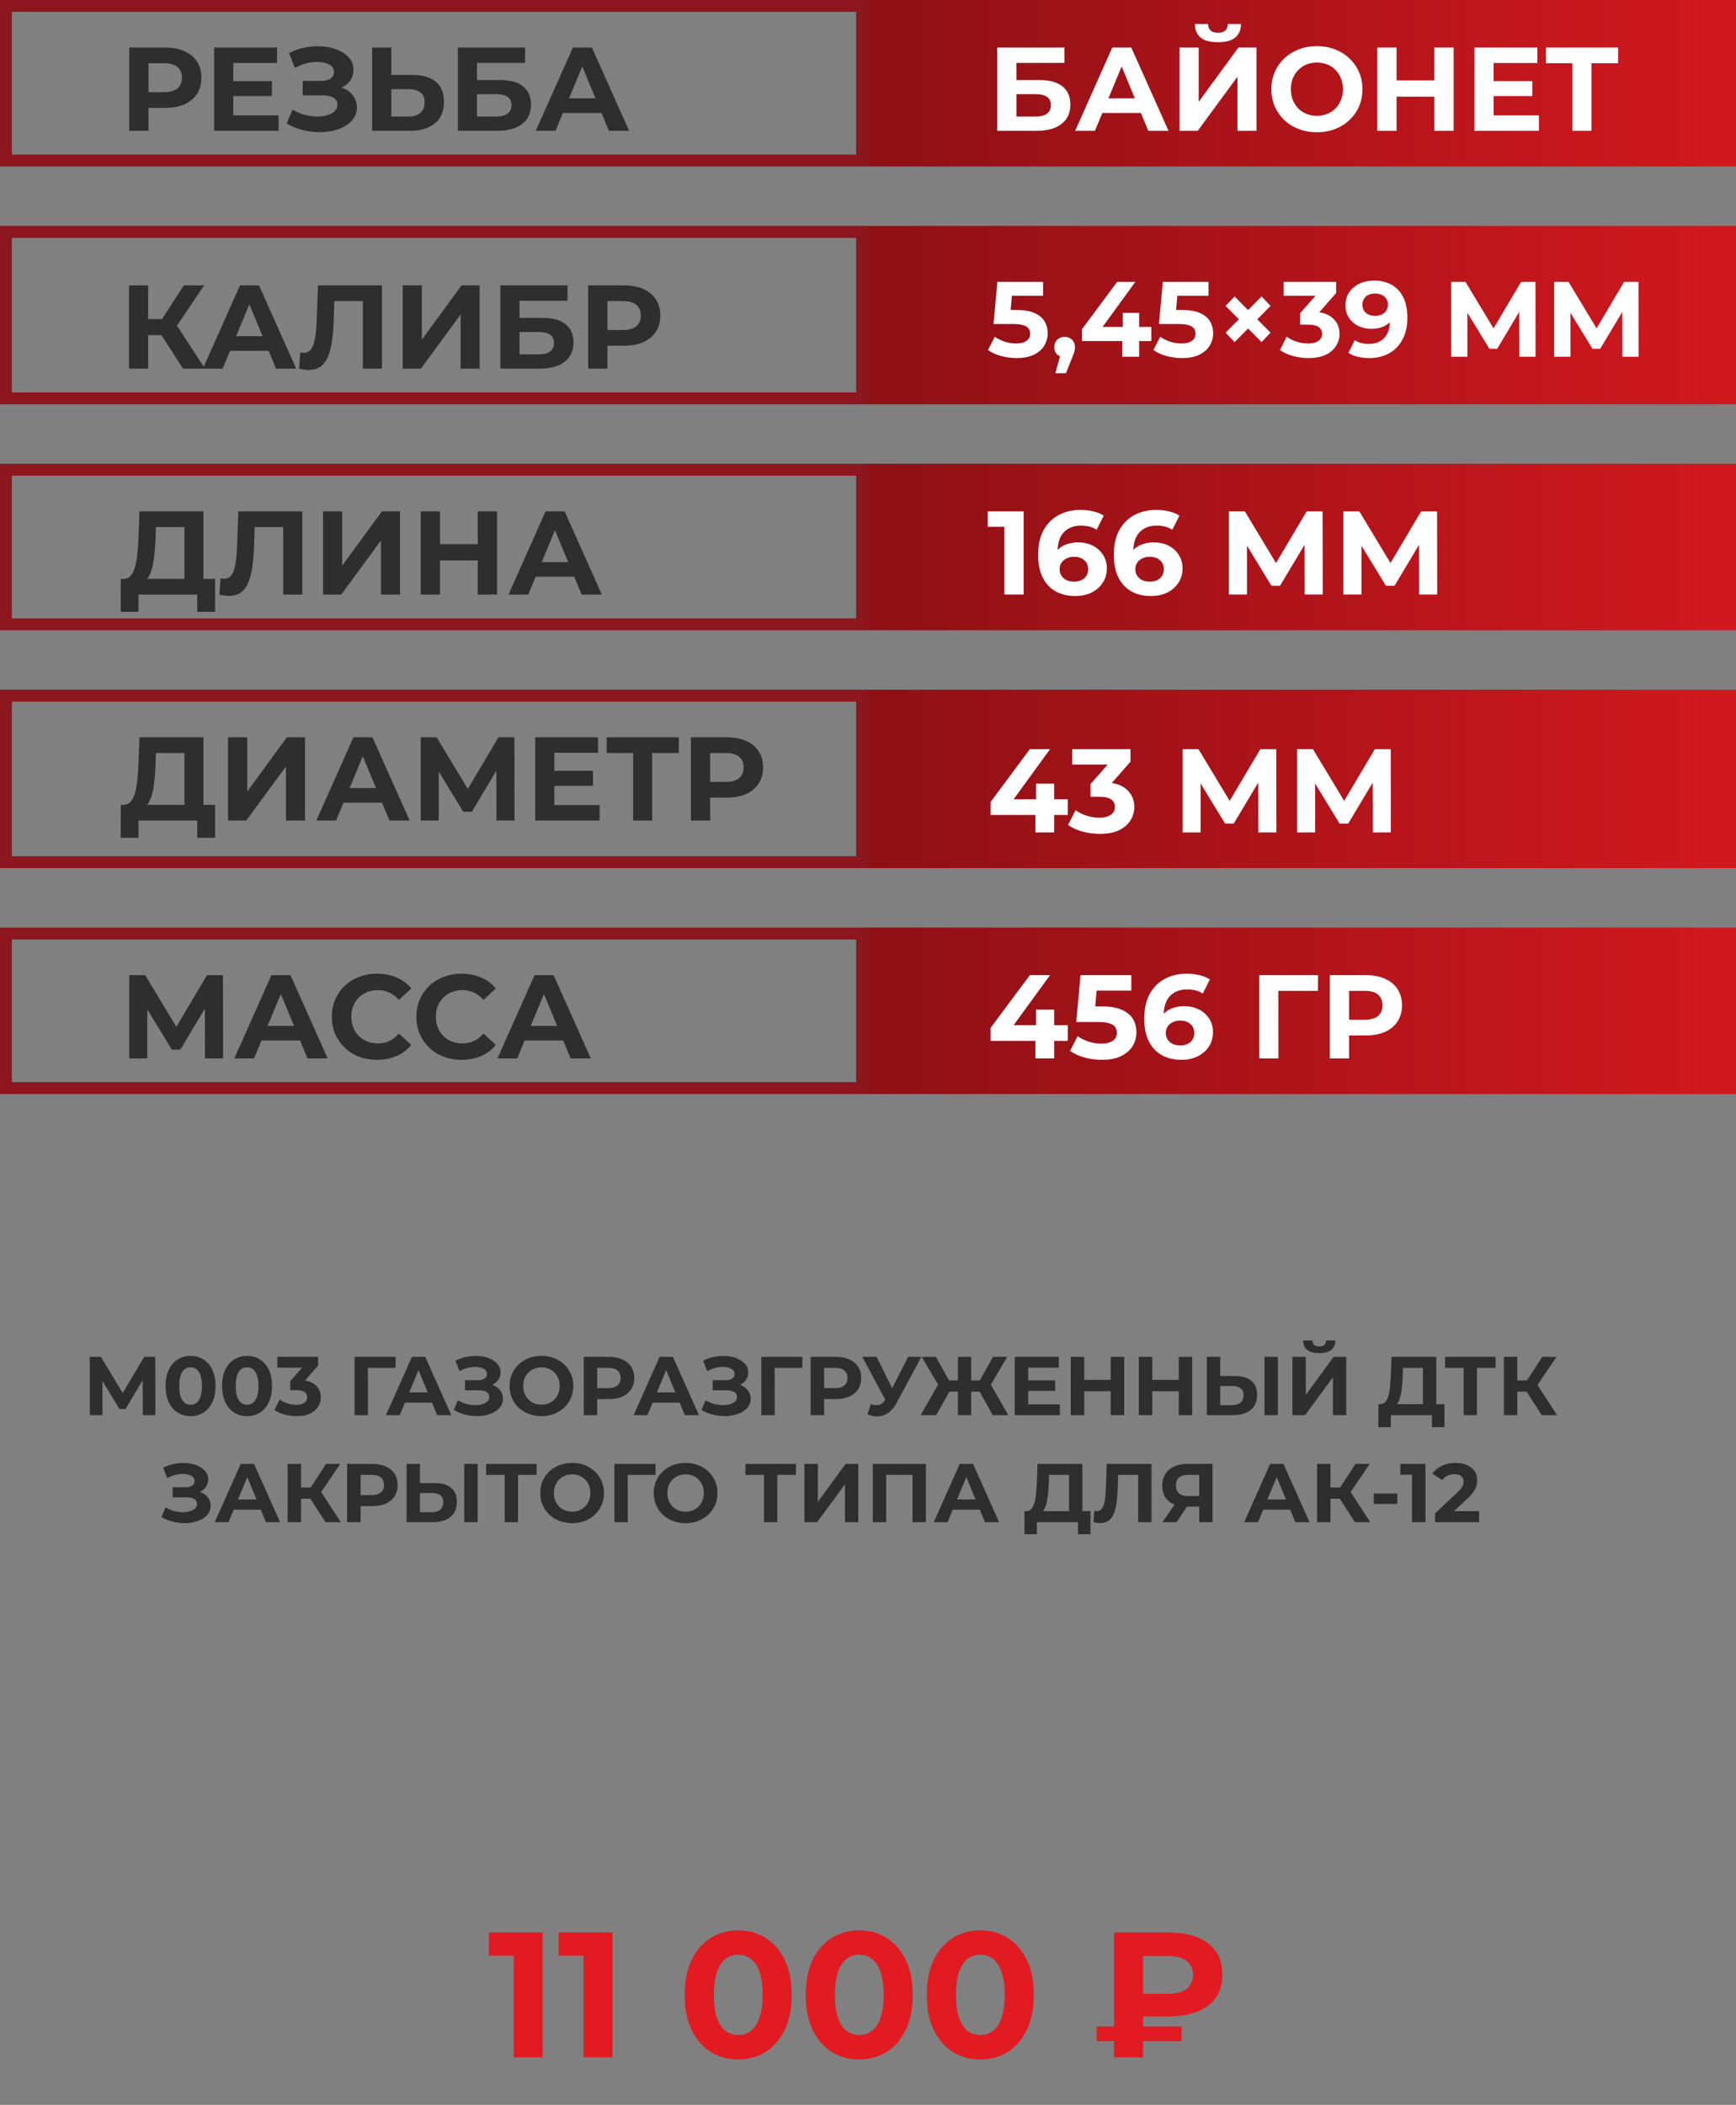 <?xml version="1.0" encoding="UTF-8"?> <svg xmlns="http://www.w3.org/2000/svg" width="146" height="177" viewBox="0 0 146 177" fill="none"><rect x="0" y="0" width="146" height="177" fill="#808080" stroke="none"/><rect x="0.5" y="0.5" width="72" height="13" stroke="#8D151E"></rect><rect x="73" width="73" height="14" fill="url(#paint0_linear_553_1007)"></rect><path d="M10.87 11V4H13.9C14.527 4 15.067 4.103 15.52 4.31C15.973 4.51 16.323 4.8 16.57 5.18C16.817 5.56 16.94 6.013 16.94 6.54C16.94 7.06 16.817 7.51 16.57 7.89C16.323 8.27 15.973 8.563 15.52 8.77C15.067 8.97 14.527 9.07 13.9 9.07H11.77L12.49 8.34V11H10.87ZM12.49 8.52L11.77 7.75H13.81C14.31 7.75 14.683 7.643 14.93 7.43C15.177 7.217 15.3 6.92 15.3 6.54C15.3 6.153 15.177 5.853 14.93 5.64C14.683 5.427 14.31 5.32 13.81 5.32H11.77L12.49 4.55V8.52ZM19.499 6.82H22.869V8.08H19.499V6.82ZM19.619 9.7H23.429V11H18.009V4H23.299V5.3H19.619V9.7ZM24.107 10.38L24.607 9.22C24.907 9.4 25.227 9.54 25.567 9.64C25.914 9.733 26.25 9.787 26.577 9.8C26.91 9.807 27.21 9.773 27.477 9.7C27.75 9.627 27.967 9.517 28.127 9.37C28.294 9.223 28.377 9.037 28.377 8.81C28.377 8.543 28.267 8.347 28.047 8.22C27.827 8.087 27.534 8.02 27.167 8.02H25.457V6.8H27.047C27.374 6.8 27.627 6.733 27.807 6.6C27.994 6.467 28.087 6.283 28.087 6.05C28.087 5.85 28.02 5.69 27.887 5.57C27.754 5.443 27.57 5.35 27.337 5.29C27.11 5.23 26.854 5.203 26.567 5.21C26.28 5.217 25.984 5.263 25.677 5.35C25.37 5.437 25.077 5.557 24.797 5.71L24.307 4.46C24.761 4.227 25.237 4.067 25.737 3.98C26.244 3.887 26.73 3.863 27.197 3.91C27.671 3.95 28.097 4.057 28.477 4.23C28.857 4.397 29.16 4.617 29.387 4.89C29.614 5.163 29.727 5.487 29.727 5.86C29.727 6.193 29.64 6.49 29.467 6.75C29.294 7.01 29.05 7.21 28.737 7.35C28.43 7.49 28.077 7.56 27.677 7.56L27.717 7.2C28.184 7.2 28.587 7.28 28.927 7.44C29.274 7.593 29.541 7.81 29.727 8.09C29.921 8.363 30.017 8.68 30.017 9.04C30.017 9.373 29.927 9.673 29.747 9.94C29.574 10.2 29.334 10.42 29.027 10.6C28.721 10.78 28.37 10.913 27.977 11C27.584 11.087 27.164 11.123 26.717 11.11C26.277 11.097 25.834 11.033 25.387 10.92C24.941 10.8 24.514 10.62 24.107 10.38ZM34.69 6.3C35.536 6.3 36.19 6.49 36.65 6.87C37.11 7.243 37.34 7.807 37.34 8.56C37.34 9.36 37.083 9.967 36.57 10.38C36.063 10.793 35.36 11 34.46 11H31.3V4H32.91V6.3H34.69ZM34.37 9.8C34.783 9.8 35.11 9.697 35.35 9.49C35.59 9.283 35.71 8.983 35.71 8.59C35.71 8.203 35.59 7.927 35.35 7.76C35.116 7.587 34.79 7.5 34.37 7.5H32.91V9.8H34.37ZM38.507 11V4H44.157V5.29H40.117V6.73H42.057C42.903 6.73 43.547 6.907 43.987 7.26C44.433 7.613 44.657 8.127 44.657 8.8C44.657 9.493 44.41 10.033 43.917 10.42C43.423 10.807 42.727 11 41.827 11H38.507ZM40.117 9.8H41.737C42.15 9.8 42.467 9.72 42.687 9.56C42.907 9.393 43.017 9.153 43.017 8.84C43.017 8.227 42.59 7.92 41.737 7.92H40.117V9.8ZM45.06 11L48.181 4H49.781L52.91 11H51.211L48.651 4.82H49.291L46.721 11H45.06ZM46.62 9.5L47.05 8.27H50.651L51.09 9.5H46.62Z" fill="#2E2E2E"></path><path d="M83.87 11V4H89.52V5.29H85.48V6.73H87.42C88.267 6.73 88.91 6.907 89.35 7.26C89.797 7.613 90.02 8.127 90.02 8.8C90.02 9.493 89.773 10.033 89.28 10.42C88.787 10.807 88.09 11 87.19 11H83.87ZM85.48 9.8H87.1C87.513 9.8 87.83 9.72 88.05 9.56C88.27 9.393 88.38 9.153 88.38 8.84C88.38 8.227 87.953 7.92 87.1 7.92H85.48V9.8ZM90.424 11L93.544 4H95.144L98.274 11H96.574L94.014 4.82H94.654L92.084 11H90.424ZM91.984 9.5L92.414 8.27H96.014L96.454 9.5H91.984ZM99.202 11V4H100.812V8.56L104.152 4H105.672V11H104.072V6.45L100.732 11H99.202ZM102.432 3.55C101.765 3.55 101.275 3.417 100.962 3.15C100.655 2.883 100.499 2.507 100.492 2.02H101.602C101.609 2.26 101.679 2.443 101.812 2.57C101.952 2.69 102.159 2.75 102.432 2.75C102.699 2.75 102.902 2.69 103.042 2.57C103.182 2.443 103.255 2.26 103.262 2.02H104.372C104.365 2.507 104.205 2.883 103.892 3.15C103.579 3.417 103.092 3.55 102.432 3.55ZM110.765 11.12C110.212 11.12 109.698 11.03 109.225 10.85C108.758 10.67 108.352 10.417 108.005 10.09C107.665 9.763 107.398 9.38 107.205 8.94C107.018 8.5 106.925 8.02 106.925 7.5C106.925 6.98 107.018 6.5 107.205 6.06C107.398 5.62 107.668 5.237 108.015 4.91C108.362 4.583 108.768 4.33 109.235 4.15C109.702 3.97 110.208 3.88 110.755 3.88C111.308 3.88 111.815 3.97 112.275 4.15C112.742 4.33 113.145 4.583 113.485 4.91C113.832 5.237 114.102 5.62 114.295 6.06C114.488 6.493 114.585 6.973 114.585 7.5C114.585 8.02 114.488 8.503 114.295 8.95C114.102 9.39 113.832 9.773 113.485 10.1C113.145 10.42 112.742 10.67 112.275 10.85C111.815 11.03 111.312 11.12 110.765 11.12ZM110.755 9.74C111.068 9.74 111.355 9.687 111.615 9.58C111.882 9.473 112.115 9.32 112.315 9.12C112.515 8.92 112.668 8.683 112.775 8.41C112.888 8.137 112.945 7.833 112.945 7.5C112.945 7.167 112.888 6.863 112.775 6.59C112.668 6.317 112.515 6.08 112.315 5.88C112.122 5.68 111.892 5.527 111.625 5.42C111.358 5.313 111.068 5.26 110.755 5.26C110.442 5.26 110.152 5.313 109.885 5.42C109.625 5.527 109.395 5.68 109.195 5.88C108.995 6.08 108.838 6.317 108.725 6.59C108.618 6.863 108.565 7.167 108.565 7.5C108.565 7.827 108.618 8.13 108.725 8.41C108.838 8.683 108.992 8.92 109.185 9.12C109.385 9.32 109.618 9.473 109.885 9.58C110.152 9.687 110.442 9.74 110.755 9.74ZM120.633 4H122.253V11H120.633V4ZM117.453 11H115.833V4H117.453V11ZM120.753 8.13H117.333V6.76H120.753V8.13ZM125.497 6.82H128.867V8.08H125.497V6.82ZM125.617 9.7H129.427V11H124.007V4H129.297V5.3H125.617V9.7ZM132.245 11V4.95L132.615 5.32H130.015V4H136.085V5.32H133.485L133.845 4.95V11H132.245Z" fill="white"></path><rect x="0.5" y="19.5" width="72" height="14" stroke="#8D151E"></rect><rect x="73" y="19" width="73" height="15" fill="url(#paint1_linear_553_1007)"></rect><path d="M15.4 31L13.22 27.63L14.53 26.84L17.24 31H15.4ZM10.85 31V24H12.46V31H10.85ZM11.99 28.18V26.83H14.43V28.18H11.99ZM14.68 27.68L13.19 27.5L15.46 24H17.17L14.68 27.68ZM17.062 31L20.182 24H21.782L24.912 31H23.212L20.652 24.82H21.292L18.722 31H17.062ZM18.622 29.5L19.052 28.27H22.652L23.092 29.5H18.622ZM25.95 31.11C25.83 31.11 25.703 31.1 25.57 31.08C25.443 31.06 25.303 31.033 25.15 31L25.25 29.63C25.343 29.657 25.44 29.67 25.54 29.67C25.813 29.67 26.026 29.56 26.18 29.34C26.333 29.113 26.443 28.79 26.51 28.37C26.576 27.95 26.62 27.44 26.64 26.84L26.74 24H32.12V31H30.52V24.95L30.89 25.32H27.8L28.13 24.93L28.07 26.78C28.05 27.467 28.003 28.077 27.93 28.61C27.856 29.143 27.743 29.597 27.59 29.97C27.436 30.343 27.226 30.627 26.96 30.82C26.693 31.013 26.356 31.11 25.95 31.11ZM33.868 31V24H35.478V28.56L38.818 24H40.338V31H38.738V26.45L35.398 31H33.868ZM42.081 31V24H47.731V25.29H43.691V26.73H45.631C46.478 26.73 47.121 26.907 47.561 27.26C48.008 27.613 48.231 28.127 48.231 28.8C48.231 29.493 47.984 30.033 47.491 30.42C46.998 30.807 46.301 31 45.401 31H42.081ZM43.691 29.8H45.311C45.724 29.8 46.041 29.72 46.261 29.56C46.481 29.393 46.591 29.153 46.591 28.84C46.591 28.227 46.164 27.92 45.311 27.92H43.691V29.8ZM49.464 31V24H52.494C53.12 24 53.66 24.103 54.114 24.31C54.567 24.51 54.917 24.8 55.164 25.18C55.41 25.56 55.534 26.013 55.534 26.54C55.534 27.06 55.41 27.51 55.164 27.89C54.917 28.27 54.567 28.563 54.114 28.77C53.66 28.97 53.12 29.07 52.494 29.07H50.364L51.084 28.34V31H49.464ZM51.084 28.52L50.364 27.75H52.404C52.904 27.75 53.277 27.643 53.524 27.43C53.77 27.217 53.894 26.92 53.894 26.54C53.894 26.153 53.77 25.853 53.524 25.64C53.277 25.427 52.904 25.32 52.404 25.32H50.364L51.084 24.55V28.52Z" fill="#2E2E2E"></path><path d="M85.493 30.108C85.055 30.108 84.62 30.051 84.188 29.937C83.762 29.817 83.396 29.649 83.09 29.433L83.666 28.317C83.906 28.491 84.182 28.629 84.494 28.731C84.812 28.833 85.133 28.884 85.457 28.884C85.823 28.884 86.111 28.812 86.321 28.668C86.531 28.524 86.636 28.323 86.636 28.065C86.636 27.903 86.594 27.759 86.51 27.633C86.426 27.507 86.276 27.411 86.06 27.345C85.85 27.279 85.553 27.246 85.169 27.246H83.558L83.882 23.7H87.725V24.87H84.404L85.16 24.204L84.935 26.733L84.179 26.067H85.511C86.135 26.067 86.636 26.154 87.014 26.328C87.398 26.496 87.677 26.727 87.851 27.021C88.025 27.315 88.112 27.648 88.112 28.02C88.112 28.392 88.019 28.737 87.833 29.055C87.647 29.367 87.359 29.622 86.969 29.82C86.585 30.012 86.093 30.108 85.493 30.108ZM88.757 31.386L89.352 29.226L89.549 30.036C89.291 30.036 89.079 29.961 88.91 29.811C88.749 29.661 88.668 29.454 88.668 29.19C88.668 28.926 88.751 28.716 88.919 28.56C89.088 28.404 89.294 28.326 89.54 28.326C89.793 28.326 89.999 28.407 90.162 28.569C90.323 28.725 90.404 28.932 90.404 29.19C90.404 29.268 90.398 29.346 90.386 29.424C90.374 29.496 90.35 29.586 90.314 29.694C90.284 29.796 90.234 29.928 90.162 30.09L89.648 31.386H88.757ZM90.987 28.677V27.696L93.957 23.7H95.487L92.58 27.696L91.869 27.489H96.828V28.677H90.987ZM94.38 30V28.677L94.425 27.489V26.31H95.802V30H94.38ZM99.406 30.108C98.968 30.108 98.533 30.051 98.101 29.937C97.675 29.817 97.309 29.649 97.003 29.433L97.579 28.317C97.819 28.491 98.095 28.629 98.407 28.731C98.725 28.833 99.046 28.884 99.37 28.884C99.736 28.884 100.024 28.812 100.234 28.668C100.444 28.524 100.549 28.323 100.549 28.065C100.549 27.903 100.507 27.759 100.423 27.633C100.339 27.507 100.189 27.411 99.973 27.345C99.763 27.279 99.466 27.246 99.082 27.246H97.471L97.795 23.7H101.638V24.87H98.317L99.073 24.204L98.848 26.733L98.092 26.067H99.424C100.048 26.067 100.549 26.154 100.927 26.328C101.311 26.496 101.59 26.727 101.764 27.021C101.938 27.315 102.025 27.648 102.025 28.02C102.025 28.392 101.932 28.737 101.746 29.055C101.56 29.367 101.272 29.622 100.882 29.82C100.498 30.012 100.006 30.108 99.406 30.108ZM103.076 27.975L106.1 24.933L106.856 25.725L103.832 28.767L103.076 27.975ZM103.076 25.725L103.832 24.933L106.856 27.975L106.1 28.767L103.076 25.725ZM110.047 30.108C109.609 30.108 109.174 30.051 108.742 29.937C108.31 29.817 107.944 29.649 107.644 29.433L108.211 28.317C108.451 28.491 108.73 28.629 109.048 28.731C109.366 28.833 109.687 28.884 110.011 28.884C110.377 28.884 110.665 28.812 110.875 28.668C111.085 28.524 111.19 28.326 111.19 28.074C111.19 27.834 111.097 27.645 110.911 27.507C110.725 27.369 110.425 27.3 110.011 27.3H109.345V26.337L111.1 24.348L111.262 24.87H107.959V23.7H112.369V24.645L110.623 26.634L109.885 26.211H110.308C111.082 26.211 111.667 26.385 112.063 26.733C112.459 27.081 112.657 27.528 112.657 28.074C112.657 28.428 112.564 28.761 112.378 29.073C112.192 29.379 111.907 29.628 111.523 29.82C111.139 30.012 110.647 30.108 110.047 30.108ZM115.544 23.592C116.126 23.592 116.627 23.712 117.047 23.952C117.467 24.192 117.791 24.543 118.019 25.005C118.247 25.461 118.361 26.031 118.361 26.715C118.361 27.441 118.223 28.056 117.947 28.56C117.677 29.064 117.302 29.448 116.822 29.712C116.342 29.976 115.784 30.108 115.148 30.108C114.818 30.108 114.5 30.072 114.194 30C113.888 29.928 113.624 29.82 113.402 29.676L113.942 28.605C114.116 28.725 114.302 28.809 114.5 28.857C114.698 28.899 114.905 28.92 115.121 28.92C115.661 28.92 116.09 28.755 116.408 28.425C116.732 28.095 116.894 27.606 116.894 26.958C116.894 26.85 116.891 26.73 116.885 26.598C116.879 26.466 116.864 26.334 116.84 26.202L117.236 26.58C117.134 26.814 116.99 27.012 116.804 27.174C116.618 27.33 116.402 27.45 116.156 27.534C115.91 27.612 115.634 27.651 115.328 27.651C114.926 27.651 114.56 27.57 114.23 27.408C113.906 27.246 113.645 27.018 113.447 26.724C113.255 26.43 113.159 26.085 113.159 25.689C113.159 25.257 113.264 24.885 113.474 24.573C113.69 24.261 113.978 24.021 114.338 23.853C114.704 23.679 115.106 23.592 115.544 23.592ZM115.634 24.681C115.424 24.681 115.241 24.72 115.085 24.798C114.929 24.87 114.806 24.978 114.716 25.122C114.626 25.26 114.581 25.425 114.581 25.617C114.581 25.905 114.677 26.136 114.869 26.31C115.067 26.478 115.328 26.562 115.652 26.562C115.862 26.562 116.048 26.523 116.21 26.445C116.378 26.361 116.507 26.247 116.597 26.103C116.687 25.959 116.732 25.797 116.732 25.617C116.732 25.437 116.687 25.278 116.597 25.14C116.513 24.996 116.39 24.885 116.228 24.807C116.066 24.723 115.868 24.681 115.634 24.681ZM122.042 30V23.7H123.248L125.93 28.146H125.291L127.928 23.7H129.134L129.143 30H127.775L127.766 25.797H128.027L125.912 29.334H125.264L123.104 25.797H123.41V30H122.042ZM130.708 30V23.7H131.914L134.596 28.146H133.957L136.594 23.7H137.8L137.809 30H136.441L136.432 25.797H136.693L134.578 29.334H133.93L131.77 25.797H132.076V30H130.708Z" fill="white"></path><rect x="0.5" y="39.5" width="72" height="13" stroke="#8D151E"></rect><rect x="73" y="39" width="73" height="14" fill="url(#paint2_linear_553_1007)"></rect><path d="M15.51 49.28V44.32H13.11L13.08 45.34C13.06 45.773 13.03 46.183 12.99 46.57C12.957 46.957 12.903 47.31 12.83 47.63C12.757 47.943 12.66 48.21 12.54 48.43C12.427 48.65 12.283 48.807 12.11 48.9L10.38 48.68C10.62 48.687 10.817 48.603 10.97 48.43C11.13 48.257 11.257 48.013 11.35 47.7C11.443 47.38 11.51 47.007 11.55 46.58C11.597 46.153 11.63 45.69 11.65 45.19L11.73 43H17.11V49.28H15.51ZM10.15 51.45L10.16 48.68H18.09V51.45H16.59V50H11.65V51.45H10.15ZM19.25 50.11C19.131 50.11 19.004 50.1 18.87 50.08C18.744 50.06 18.604 50.033 18.451 50L18.55 48.63C18.644 48.657 18.741 48.67 18.84 48.67C19.114 48.67 19.327 48.56 19.48 48.34C19.634 48.113 19.744 47.79 19.811 47.37C19.877 46.95 19.921 46.44 19.941 45.84L20.041 43H25.421V50H23.82V43.95L24.191 44.32H21.101L21.43 43.93L21.37 45.78C21.351 46.467 21.304 47.077 21.23 47.61C21.157 48.143 21.044 48.597 20.89 48.97C20.737 49.343 20.527 49.627 20.261 49.82C19.994 50.013 19.657 50.11 19.25 50.11ZM27.169 50V43H28.779V47.56L32.119 43H33.639V50H32.039V45.45L28.699 50H27.169ZM40.182 43H41.802V50H40.182V43ZM37.002 50H35.382V43H37.002V50ZM40.302 47.13H36.882V45.76H40.302V47.13ZM42.766 50L45.886 43H47.486L50.615 50H48.916L46.355 43.82H46.995L44.425 50H42.766ZM44.325 48.5L44.755 47.27H48.355L48.795 48.5H44.325Z" fill="#2E2E2E"></path><path d="M84.47 50V43.6L85.17 44.3H83.07V43H86.09V50H84.47ZM90.436 50.12C89.796 50.12 89.239 49.987 88.766 49.72C88.299 49.453 87.939 49.063 87.686 48.55C87.433 48.037 87.306 47.403 87.306 46.65C87.306 45.843 87.456 45.16 87.756 44.6C88.063 44.04 88.483 43.613 89.016 43.32C89.556 43.027 90.176 42.88 90.876 42.88C91.249 42.88 91.606 42.92 91.946 43C92.286 43.08 92.579 43.2 92.826 43.36L92.226 44.55C92.033 44.417 91.826 44.327 91.606 44.28C91.386 44.227 91.156 44.2 90.916 44.2C90.309 44.2 89.829 44.383 89.476 44.75C89.123 45.117 88.946 45.66 88.946 46.38C88.946 46.5 88.946 46.633 88.946 46.78C88.953 46.927 88.973 47.073 89.006 47.22L88.556 46.8C88.683 46.54 88.846 46.323 89.046 46.15C89.246 45.97 89.483 45.837 89.756 45.75C90.036 45.657 90.343 45.61 90.676 45.61C91.129 45.61 91.536 45.7 91.896 45.88C92.256 46.06 92.543 46.313 92.756 46.64C92.976 46.967 93.086 47.35 93.086 47.79C93.086 48.263 92.966 48.677 92.726 49.03C92.493 49.377 92.176 49.647 91.776 49.84C91.383 50.027 90.936 50.12 90.436 50.12ZM90.346 48.91C90.573 48.91 90.773 48.87 90.946 48.79C91.126 48.703 91.266 48.58 91.366 48.42C91.466 48.26 91.516 48.077 91.516 47.87C91.516 47.55 91.406 47.297 91.186 47.11C90.973 46.917 90.686 46.82 90.326 46.82C90.086 46.82 89.876 46.867 89.696 46.96C89.516 47.047 89.373 47.17 89.266 47.33C89.166 47.483 89.116 47.663 89.116 47.87C89.116 48.07 89.166 48.25 89.266 48.41C89.366 48.563 89.506 48.687 89.686 48.78C89.866 48.867 90.086 48.91 90.346 48.91ZM96.803 50.12C96.163 50.12 95.606 49.987 95.133 49.72C94.666 49.453 94.306 49.063 94.053 48.55C93.8 48.037 93.673 47.403 93.673 46.65C93.673 45.843 93.823 45.16 94.123 44.6C94.43 44.04 94.85 43.613 95.383 43.32C95.923 43.027 96.543 42.88 97.243 42.88C97.617 42.88 97.973 42.92 98.313 43C98.653 43.08 98.947 43.2 99.193 43.36L98.593 44.55C98.4 44.417 98.193 44.327 97.973 44.28C97.753 44.227 97.523 44.2 97.283 44.2C96.677 44.2 96.197 44.383 95.843 44.75C95.49 45.117 95.313 45.66 95.313 46.38C95.313 46.5 95.313 46.633 95.313 46.78C95.32 46.927 95.34 47.073 95.373 47.22L94.923 46.8C95.05 46.54 95.213 46.323 95.413 46.15C95.613 45.97 95.85 45.837 96.123 45.75C96.403 45.657 96.71 45.61 97.043 45.61C97.496 45.61 97.903 45.7 98.263 45.88C98.623 46.06 98.91 46.313 99.123 46.64C99.343 46.967 99.453 47.35 99.453 47.79C99.453 48.263 99.333 48.677 99.093 49.03C98.86 49.377 98.543 49.647 98.143 49.84C97.75 50.027 97.303 50.12 96.803 50.12ZM96.713 48.91C96.94 48.91 97.14 48.87 97.313 48.79C97.493 48.703 97.633 48.58 97.733 48.42C97.833 48.26 97.883 48.077 97.883 47.87C97.883 47.55 97.773 47.297 97.553 47.11C97.34 46.917 97.053 46.82 96.693 46.82C96.453 46.82 96.243 46.867 96.063 46.96C95.883 47.047 95.74 47.17 95.633 47.33C95.533 47.483 95.483 47.663 95.483 47.87C95.483 48.07 95.533 48.25 95.633 48.41C95.733 48.563 95.873 48.687 96.053 48.78C96.233 48.867 96.453 48.91 96.713 48.91ZM103.352 50V43H104.692L107.672 47.94H106.962L109.892 43H111.232L111.242 50H109.722L109.712 45.33H110.002L107.652 49.26H106.932L104.532 45.33H104.872V50H103.352ZM112.981 50V43H114.321L117.301 47.94H116.591L119.521 43H120.861L120.871 50H119.351L119.341 45.33H119.631L117.281 49.26H116.561L114.161 45.33H114.501V50H112.981Z" fill="white"></path><rect x="0.5" y="58.5" width="72" height="14" stroke="#8D151E"></rect><rect x="73" y="58" width="73" height="15" fill="url(#paint3_linear_553_1007)"></rect><path d="M15.51 68.28V63.32H13.11L13.08 64.34C13.06 64.773 13.03 65.183 12.99 65.57C12.957 65.957 12.903 66.31 12.83 66.63C12.757 66.943 12.66 67.21 12.54 67.43C12.427 67.65 12.283 67.807 12.11 67.9L10.38 67.68C10.62 67.687 10.817 67.603 10.97 67.43C11.13 67.257 11.257 67.013 11.35 66.7C11.443 66.38 11.51 66.007 11.55 65.58C11.597 65.153 11.63 64.69 11.65 64.19L11.73 62H17.11V68.28H15.51ZM10.15 70.45L10.16 67.68H18.09V70.45H16.59V69H11.65V70.45H10.15ZM19.18 69V62H20.791V66.56L24.131 62H25.651V69H24.05V64.45L20.71 69H19.18ZM26.603 69L29.723 62H31.323L34.453 69H32.753L30.193 62.82H30.833L28.263 69H26.603ZM28.163 67.5L28.593 66.27H32.193L32.633 67.5H28.163ZM35.382 69V62H36.722L39.702 66.94H38.992L41.922 62H43.262L43.272 69H41.752L41.742 64.33H42.032L39.682 68.26H38.962L36.562 64.33H36.902V69H35.382ZM46.501 64.82H49.871V66.08H46.501V64.82ZM46.621 67.7H50.431V69H45.011V62H50.301V63.3H46.621V67.7ZM53.249 69V62.95L53.619 63.32H51.019V62H57.089V63.32H54.489L54.849 62.95V69H53.249ZM58.106 69V62H61.136C61.763 62 62.303 62.103 62.756 62.31C63.21 62.51 63.56 62.8 63.806 63.18C64.053 63.56 64.176 64.013 64.176 64.54C64.176 65.06 64.053 65.51 63.806 65.89C63.56 66.27 63.21 66.563 62.756 66.77C62.303 66.97 61.763 67.07 61.136 67.07H59.006L59.726 66.34V69H58.106ZM59.726 66.52L59.006 65.75H61.046C61.546 65.75 61.92 65.643 62.166 65.43C62.413 65.217 62.536 64.92 62.536 64.54C62.536 64.153 62.413 63.853 62.166 63.64C61.92 63.427 61.546 63.32 61.046 63.32H59.006L59.726 62.55V66.52Z" fill="#2E2E2E"></path><path d="M83.31 68.53V67.44L86.61 63H88.31L85.08 67.44L84.29 67.21H89.8V68.53H83.31ZM87.08 70V68.53L87.13 67.21V65.9H88.66V70H87.08ZM92.496 70.12C92.009 70.12 91.526 70.057 91.046 69.93C90.566 69.797 90.159 69.61 89.826 69.37L90.456 68.13C90.723 68.323 91.033 68.477 91.386 68.59C91.739 68.703 92.096 68.76 92.456 68.76C92.863 68.76 93.183 68.68 93.416 68.52C93.649 68.36 93.766 68.14 93.766 67.86C93.766 67.593 93.663 67.383 93.456 67.23C93.249 67.077 92.916 67 92.456 67H91.716V65.93L93.666 63.72L93.846 64.3H90.176V63H95.076V64.05L93.136 66.26L92.316 65.79H92.786C93.646 65.79 94.296 65.983 94.736 66.37C95.176 66.757 95.396 67.253 95.396 67.86C95.396 68.253 95.293 68.623 95.086 68.97C94.879 69.31 94.563 69.587 94.136 69.8C93.709 70.013 93.163 70.12 92.496 70.12ZM99.456 70V63H100.796L103.776 67.94H103.066L105.996 63H107.336L107.346 70H105.826L105.816 65.33H106.106L103.756 69.26H103.036L100.636 65.33H100.976V70H99.456ZM109.085 70V63H110.425L113.405 67.94H112.695L115.625 63H116.965L116.975 70H115.455L115.445 65.33H115.735L113.385 69.26H112.665L110.265 65.33H110.605V70H109.085Z" fill="white"></path><rect x="0.5" y="78.5" width="72" height="13" stroke="#8D151E"></rect><rect x="73" y="78" width="73" height="14" fill="url(#paint4_linear_553_1007)"></rect><path d="M10.87 89V82H12.21L15.19 86.94H14.48L17.41 82H18.75L18.76 89H17.24L17.23 84.33H17.52L15.17 88.26H14.45L12.05 84.33H12.39V89H10.87ZM19.709 89L22.829 82H24.429L27.559 89H25.859L23.299 82.82H23.939L21.369 89H19.709ZM21.269 87.5L21.699 86.27H25.299L25.739 87.5H21.269ZM31.7 89.12C31.16 89.12 30.656 89.033 30.189 88.86C29.73 88.68 29.329 88.427 28.989 88.1C28.649 87.773 28.383 87.39 28.189 86.95C28.003 86.51 27.91 86.027 27.91 85.5C27.91 84.973 28.003 84.49 28.189 84.05C28.383 83.61 28.649 83.227 28.989 82.9C29.336 82.573 29.739 82.323 30.2 82.15C30.66 81.97 31.163 81.88 31.709 81.88C32.316 81.88 32.863 81.987 33.349 82.2C33.843 82.407 34.256 82.713 34.59 83.12L33.55 84.08C33.309 83.807 33.043 83.603 32.749 83.47C32.456 83.33 32.136 83.26 31.79 83.26C31.463 83.26 31.163 83.313 30.89 83.42C30.616 83.527 30.38 83.68 30.18 83.88C29.98 84.08 29.823 84.317 29.709 84.59C29.603 84.863 29.549 85.167 29.549 85.5C29.549 85.833 29.603 86.137 29.709 86.41C29.823 86.683 29.98 86.92 30.18 87.12C30.38 87.32 30.616 87.473 30.89 87.58C31.163 87.687 31.463 87.74 31.79 87.74C32.136 87.74 32.456 87.673 32.749 87.54C33.043 87.4 33.309 87.19 33.55 86.91L34.59 87.87C34.256 88.277 33.843 88.587 33.349 88.8C32.863 89.013 32.313 89.12 31.7 89.12ZM38.809 89.12C38.269 89.12 37.766 89.033 37.299 88.86C36.839 88.68 36.439 88.427 36.099 88.1C35.759 87.773 35.492 87.39 35.299 86.95C35.112 86.51 35.019 86.027 35.019 85.5C35.019 84.973 35.112 84.49 35.299 84.05C35.492 83.61 35.759 83.227 36.099 82.9C36.446 82.573 36.849 82.323 37.309 82.15C37.769 81.97 38.272 81.88 38.819 81.88C39.426 81.88 39.972 81.987 40.459 82.2C40.952 82.407 41.366 82.713 41.699 83.12L40.659 84.08C40.419 83.807 40.152 83.603 39.859 83.47C39.566 83.33 39.246 83.26 38.899 83.26C38.572 83.26 38.272 83.313 37.999 83.42C37.726 83.527 37.489 83.68 37.289 83.88C37.089 84.08 36.932 84.317 36.819 84.59C36.712 84.863 36.659 85.167 36.659 85.5C36.659 85.833 36.712 86.137 36.819 86.41C36.932 86.683 37.089 86.92 37.289 87.12C37.489 87.32 37.726 87.473 37.999 87.58C38.272 87.687 38.572 87.74 38.899 87.74C39.246 87.74 39.566 87.673 39.859 87.54C40.152 87.4 40.419 87.19 40.659 86.91L41.699 87.87C41.366 88.277 40.952 88.587 40.459 88.8C39.972 89.013 39.422 89.12 38.809 89.12ZM41.838 89L44.958 82H46.558L49.688 89H47.988L45.428 82.82H46.068L43.498 89H41.838ZM43.398 87.5L43.828 86.27H47.428L47.868 87.5H43.398Z" fill="#2E2E2E"></path><path d="M83.31 87.53V86.44L86.61 82H88.31L85.08 86.44L84.29 86.21H89.8V87.53H83.31ZM87.08 89V87.53L87.13 86.21V84.9H88.66V89H87.08ZM92.665 89.12C92.178 89.12 91.695 89.057 91.215 88.93C90.741 88.797 90.335 88.61 89.995 88.37L90.635 87.13C90.901 87.323 91.208 87.477 91.555 87.59C91.908 87.703 92.264 87.76 92.624 87.76C93.031 87.76 93.351 87.68 93.585 87.52C93.818 87.36 93.934 87.137 93.934 86.85C93.934 86.67 93.888 86.51 93.794 86.37C93.701 86.23 93.534 86.123 93.294 86.05C93.061 85.977 92.731 85.94 92.305 85.94H90.514L90.874 82H95.144V83.3H91.454L92.294 82.56L92.044 85.37L91.204 84.63H92.684C93.378 84.63 93.934 84.727 94.355 84.92C94.781 85.107 95.091 85.363 95.284 85.69C95.478 86.017 95.575 86.387 95.575 86.8C95.575 87.213 95.471 87.597 95.264 87.95C95.058 88.297 94.738 88.58 94.305 88.8C93.878 89.013 93.331 89.12 92.665 89.12ZM99.362 89.12C98.722 89.12 98.165 88.987 97.692 88.72C97.225 88.453 96.865 88.063 96.612 87.55C96.359 87.037 96.232 86.403 96.232 85.65C96.232 84.843 96.382 84.16 96.682 83.6C96.989 83.04 97.409 82.613 97.942 82.32C98.482 82.027 99.102 81.88 99.802 81.88C100.175 81.88 100.532 81.92 100.872 82C101.212 82.08 101.505 82.2 101.752 82.36L101.152 83.55C100.958 83.417 100.752 83.327 100.532 83.28C100.312 83.227 100.082 83.2 99.842 83.2C99.235 83.2 98.755 83.383 98.402 83.75C98.049 84.117 97.872 84.66 97.872 85.38C97.872 85.5 97.872 85.633 97.872 85.78C97.879 85.927 97.898 86.073 97.932 86.22L97.482 85.8C97.609 85.54 97.772 85.323 97.972 85.15C98.172 84.97 98.409 84.837 98.682 84.75C98.962 84.657 99.269 84.61 99.602 84.61C100.055 84.61 100.462 84.7 100.822 84.88C101.182 85.06 101.468 85.313 101.682 85.64C101.902 85.967 102.012 86.35 102.012 86.79C102.012 87.263 101.892 87.677 101.652 88.03C101.418 88.377 101.102 88.647 100.702 88.84C100.308 89.027 99.862 89.12 99.362 89.12ZM99.272 87.91C99.499 87.91 99.698 87.87 99.872 87.79C100.052 87.703 100.192 87.58 100.292 87.42C100.392 87.26 100.442 87.077 100.442 86.87C100.442 86.55 100.332 86.297 100.112 86.11C99.898 85.917 99.612 85.82 99.252 85.82C99.012 85.82 98.802 85.867 98.622 85.96C98.442 86.047 98.299 86.17 98.192 86.33C98.092 86.483 98.042 86.663 98.042 86.87C98.042 87.07 98.092 87.25 98.192 87.41C98.292 87.563 98.432 87.687 98.612 87.78C98.792 87.867 99.012 87.91 99.272 87.91ZM105.911 89V82H110.851L110.841 83.32H107.141L107.511 82.95L107.521 89H105.911ZM111.839 89V82H114.869C115.495 82 116.035 82.103 116.489 82.31C116.942 82.51 117.292 82.8 117.539 83.18C117.785 83.56 117.909 84.013 117.909 84.54C117.909 85.06 117.785 85.51 117.539 85.89C117.292 86.27 116.942 86.563 116.489 86.77C116.035 86.97 115.495 87.07 114.869 87.07H112.739L113.459 86.34V89H111.839ZM113.459 86.52L112.739 85.75H114.779C115.279 85.75 115.652 85.643 115.899 85.43C116.145 85.217 116.269 84.92 116.269 84.54C116.269 84.153 116.145 83.853 115.899 83.64C115.652 83.427 115.279 83.32 114.779 83.32H112.739L113.459 82.55V86.52Z" fill="white"></path><path d="M7.548 119V114.1H8.486L10.572 117.558H10.075L12.126 114.1H13.057L13.071 119H12.007L12 115.731H12.196L10.558 118.482H10.047L8.374 115.731H8.612V119H7.548ZM16.026 119.084C15.624 119.084 15.265 118.986 14.948 118.79C14.63 118.589 14.381 118.3 14.199 117.922C14.017 117.544 13.926 117.087 13.926 116.55C13.926 116.013 14.017 115.556 14.199 115.178C14.381 114.8 14.63 114.513 14.948 114.317C15.265 114.116 15.624 114.016 16.026 114.016C16.432 114.016 16.791 114.116 17.104 114.317C17.421 114.513 17.671 114.8 17.853 115.178C18.035 115.556 18.126 116.013 18.126 116.55C18.126 117.087 18.035 117.544 17.853 117.922C17.671 118.3 17.421 118.589 17.104 118.79C16.791 118.986 16.432 119.084 16.026 119.084ZM16.026 118.125C16.217 118.125 16.383 118.071 16.523 117.964C16.668 117.857 16.779 117.686 16.859 117.453C16.943 117.22 16.985 116.919 16.985 116.55C16.985 116.181 16.943 115.88 16.859 115.647C16.779 115.414 16.668 115.243 16.523 115.136C16.383 115.029 16.217 114.975 16.026 114.975C15.839 114.975 15.674 115.029 15.529 115.136C15.389 115.243 15.277 115.414 15.193 115.647C15.114 115.88 15.074 116.181 15.074 116.55C15.074 116.919 15.114 117.22 15.193 117.453C15.277 117.686 15.389 117.857 15.529 117.964C15.674 118.071 15.839 118.125 16.026 118.125ZM20.777 119.084C20.375 119.084 20.016 118.986 19.699 118.79C19.381 118.589 19.132 118.3 18.95 117.922C18.768 117.544 18.677 117.087 18.677 116.55C18.677 116.013 18.768 115.556 18.95 115.178C19.132 114.8 19.381 114.513 19.699 114.317C20.016 114.116 20.375 114.016 20.777 114.016C21.183 114.016 21.542 114.116 21.855 114.317C22.172 114.513 22.422 114.8 22.604 115.178C22.786 115.556 22.877 116.013 22.877 116.55C22.877 117.087 22.786 117.544 22.604 117.922C22.422 118.3 22.172 118.589 21.855 118.79C21.542 118.986 21.183 119.084 20.777 119.084ZM20.777 118.125C20.968 118.125 21.134 118.071 21.274 117.964C21.419 117.857 21.53 117.686 21.61 117.453C21.694 117.22 21.736 116.919 21.736 116.55C21.736 116.181 21.694 115.88 21.61 115.647C21.53 115.414 21.419 115.243 21.274 115.136C21.134 115.029 20.968 114.975 20.777 114.975C20.59 114.975 20.424 115.029 20.28 115.136C20.14 115.243 20.028 115.414 19.944 115.647C19.864 115.88 19.825 116.181 19.825 116.55C19.825 116.919 19.864 117.22 19.944 117.453C20.028 117.686 20.14 117.857 20.28 117.964C20.424 118.071 20.59 118.125 20.777 118.125ZM24.948 119.084C24.608 119.084 24.269 119.04 23.933 118.951C23.597 118.858 23.313 118.727 23.079 118.559L23.52 117.691C23.707 117.826 23.924 117.934 24.171 118.013C24.419 118.092 24.668 118.132 24.92 118.132C25.205 118.132 25.429 118.076 25.592 117.964C25.756 117.852 25.837 117.698 25.837 117.502C25.837 117.315 25.765 117.168 25.62 117.061C25.476 116.954 25.242 116.9 24.92 116.9H24.402V116.151L25.767 114.604L25.893 115.01H23.324V114.1H26.754V114.835L25.396 116.382L24.822 116.053H25.151C25.753 116.053 26.208 116.188 26.516 116.459C26.824 116.73 26.978 117.077 26.978 117.502C26.978 117.777 26.906 118.036 26.761 118.279C26.617 118.517 26.395 118.711 26.096 118.86C25.798 119.009 25.415 119.084 24.948 119.084ZM29.82 119V114.1H33.278L33.271 115.024H30.681L30.94 114.765L30.947 119H29.82ZM32.46 119L34.644 114.1H35.764L37.955 119H36.765L34.973 114.674H35.421L33.622 119H32.46ZM33.552 117.95L33.853 117.089H36.373L36.681 117.95H33.552ZM38.164 118.566L38.514 117.754C38.724 117.88 38.948 117.978 39.186 118.048C39.428 118.113 39.664 118.151 39.893 118.16C40.126 118.165 40.336 118.141 40.523 118.09C40.714 118.039 40.866 117.962 40.978 117.859C41.094 117.756 41.153 117.626 41.153 117.467C41.153 117.28 41.076 117.143 40.922 117.054C40.768 116.961 40.562 116.914 40.306 116.914H39.109V116.06H40.222C40.45 116.06 40.628 116.013 40.754 115.92C40.884 115.827 40.95 115.698 40.95 115.535C40.95 115.395 40.903 115.283 40.81 115.199C40.716 115.11 40.588 115.045 40.425 115.003C40.266 114.961 40.086 114.942 39.886 114.947C39.685 114.952 39.477 114.984 39.263 115.045C39.048 115.106 38.843 115.19 38.647 115.297L38.304 114.422C38.621 114.259 38.955 114.147 39.305 114.086C39.659 114.021 40 114.004 40.327 114.037C40.658 114.065 40.957 114.14 41.223 114.261C41.489 114.378 41.701 114.532 41.86 114.723C42.018 114.914 42.098 115.141 42.098 115.402C42.098 115.635 42.037 115.843 41.916 116.025C41.794 116.207 41.624 116.347 41.405 116.445C41.19 116.543 40.943 116.592 40.663 116.592L40.691 116.34C41.017 116.34 41.3 116.396 41.538 116.508C41.78 116.615 41.967 116.767 42.098 116.963C42.233 117.154 42.301 117.376 42.301 117.628C42.301 117.861 42.238 118.071 42.112 118.258C41.99 118.44 41.822 118.594 41.608 118.72C41.393 118.846 41.148 118.939 40.873 119C40.597 119.061 40.303 119.086 39.991 119.077C39.683 119.068 39.372 119.023 39.06 118.944C38.747 118.86 38.448 118.734 38.164 118.566ZM45.543 119.084C45.156 119.084 44.797 119.021 44.465 118.895C44.139 118.769 43.854 118.592 43.611 118.363C43.373 118.134 43.187 117.866 43.051 117.558C42.921 117.25 42.855 116.914 42.855 116.55C42.855 116.186 42.921 115.85 43.051 115.542C43.187 115.234 43.376 114.966 43.618 114.737C43.861 114.508 44.146 114.331 44.472 114.205C44.799 114.079 45.154 114.016 45.536 114.016C45.924 114.016 46.278 114.079 46.6 114.205C46.927 114.331 47.209 114.508 47.447 114.737C47.69 114.966 47.879 115.234 48.014 115.542C48.15 115.845 48.217 116.181 48.217 116.55C48.217 116.914 48.15 117.252 48.014 117.565C47.879 117.873 47.69 118.141 47.447 118.37C47.209 118.594 46.927 118.769 46.6 118.895C46.278 119.021 45.926 119.084 45.543 119.084ZM45.536 118.118C45.756 118.118 45.956 118.081 46.138 118.006C46.325 117.931 46.488 117.824 46.628 117.684C46.768 117.544 46.876 117.378 46.95 117.187C47.03 116.996 47.069 116.783 47.069 116.55C47.069 116.317 47.03 116.104 46.95 115.913C46.876 115.722 46.768 115.556 46.628 115.416C46.493 115.276 46.332 115.169 46.145 115.094C45.959 115.019 45.756 114.982 45.536 114.982C45.317 114.982 45.114 115.019 44.927 115.094C44.745 115.169 44.584 115.276 44.444 115.416C44.304 115.556 44.195 115.722 44.115 115.913C44.041 116.104 44.003 116.317 44.003 116.55C44.003 116.779 44.041 116.991 44.115 117.187C44.195 117.378 44.302 117.544 44.437 117.684C44.577 117.824 44.741 117.931 44.927 118.006C45.114 118.081 45.317 118.118 45.536 118.118ZM49.091 119V114.1H51.212C51.651 114.1 52.029 114.172 52.346 114.317C52.663 114.457 52.908 114.66 53.081 114.926C53.254 115.192 53.34 115.509 53.34 115.878C53.34 116.242 53.254 116.557 53.081 116.823C52.908 117.089 52.663 117.294 52.346 117.439C52.029 117.579 51.651 117.649 51.212 117.649H49.721L50.225 117.138V119H49.091ZM50.225 117.264L49.721 116.725H51.149C51.499 116.725 51.76 116.65 51.933 116.501C52.106 116.352 52.192 116.144 52.192 115.878C52.192 115.607 52.106 115.397 51.933 115.248C51.76 115.099 51.499 115.024 51.149 115.024H49.721L50.225 114.485V117.264ZM53.289 119L55.473 114.1H56.593L58.784 119H57.594L55.802 114.674H56.25L54.451 119H53.289ZM54.381 117.95L54.682 117.089H57.202L57.51 117.95H54.381ZM58.993 118.566L59.343 117.754C59.553 117.88 59.777 117.978 60.015 118.048C60.257 118.113 60.493 118.151 60.722 118.16C60.955 118.165 61.165 118.141 61.352 118.09C61.543 118.039 61.695 117.962 61.807 117.859C61.923 117.756 61.982 117.626 61.982 117.467C61.982 117.28 61.905 117.143 61.751 117.054C61.597 116.961 61.391 116.914 61.135 116.914H59.938V116.06H61.051C61.279 116.06 61.457 116.013 61.583 115.92C61.713 115.827 61.779 115.698 61.779 115.535C61.779 115.395 61.732 115.283 61.639 115.199C61.545 115.11 61.417 115.045 61.254 115.003C61.095 114.961 60.915 114.942 60.715 114.947C60.514 114.952 60.306 114.984 60.092 115.045C59.877 115.106 59.672 115.19 59.476 115.297L59.133 114.422C59.45 114.259 59.784 114.147 60.134 114.086C60.488 114.021 60.829 114.004 61.156 114.037C61.487 114.065 61.786 114.14 62.052 114.261C62.318 114.378 62.53 114.532 62.689 114.723C62.847 114.914 62.927 115.141 62.927 115.402C62.927 115.635 62.866 115.843 62.745 116.025C62.623 116.207 62.453 116.347 62.234 116.445C62.019 116.543 61.772 116.592 61.492 116.592L61.52 116.34C61.846 116.34 62.129 116.396 62.367 116.508C62.609 116.615 62.796 116.767 62.927 116.963C63.062 117.154 63.13 117.376 63.13 117.628C63.13 117.861 63.067 118.071 62.941 118.258C62.819 118.44 62.651 118.594 62.437 118.72C62.222 118.846 61.977 118.939 61.702 119C61.426 119.061 61.132 119.086 60.82 119.077C60.512 119.068 60.201 119.023 59.889 118.944C59.576 118.86 59.277 118.734 58.993 118.566ZM64.028 119V114.1H67.486L67.478 115.024H64.888L65.147 114.765L65.154 119H64.028ZM68.177 119V114.1H70.298C70.737 114.1 71.115 114.172 71.432 114.317C71.749 114.457 71.994 114.66 72.167 114.926C72.34 115.192 72.426 115.509 72.426 115.878C72.426 116.242 72.34 116.557 72.167 116.823C71.994 117.089 71.749 117.294 71.432 117.439C71.115 117.579 70.737 117.649 70.298 117.649H68.807L69.311 117.138V119H68.177ZM69.311 117.264L68.807 116.725H70.235C70.585 116.725 70.846 116.65 71.019 116.501C71.192 116.352 71.278 116.144 71.278 115.878C71.278 115.607 71.192 115.397 71.019 115.248C70.846 115.099 70.585 115.024 70.235 115.024H68.807L69.311 114.485V117.264ZM73.233 118.076C73.503 118.155 73.73 118.179 73.912 118.146C74.098 118.109 74.264 117.978 74.409 117.754L74.647 117.397L74.752 117.278L76.376 114.1H77.489L75.403 117.978C75.216 118.328 74.994 118.596 74.738 118.783C74.486 118.97 74.208 119.075 73.905 119.098C73.601 119.126 73.286 119.072 72.96 118.937L73.233 118.076ZM74.731 118.223L72.519 114.1H73.73L75.354 117.39L74.731 118.223ZM83.489 119L82.173 116.641L83.132 116.088L84.798 119H83.489ZM81.34 117.026V116.081H82.866V117.026H81.34ZM83.195 116.676L82.145 116.55L83.51 114.1H84.707L83.195 116.676ZM78.736 119H77.427L79.093 116.088L80.052 116.641L78.736 119ZM81.676 119H80.563V114.1H81.676V119ZM80.892 117.026H79.359V116.081H80.892V117.026ZM79.037 116.676L77.518 114.1H78.715L80.073 116.55L79.037 116.676ZM86.385 116.074H88.744V116.956H86.385V116.074ZM86.469 118.09H89.136V119H85.342V114.1H89.045V115.01H86.469V118.09ZM93.412 114.1H94.546V119H93.412V114.1ZM91.186 119H90.052V114.1H91.186V119ZM93.496 116.991H91.102V116.032H93.496V116.991ZM99.134 114.1H100.268V119H99.134V114.1ZM96.908 119H95.774V114.1H96.908V119ZM99.218 116.991H96.824V116.032H99.218V116.991ZM103.868 115.71C104.461 115.71 104.918 115.843 105.24 116.109C105.562 116.37 105.723 116.765 105.723 117.292C105.723 117.852 105.544 118.277 105.184 118.566C104.83 118.855 104.337 119 103.707 119H101.495V114.1H102.622V115.71H103.868ZM103.644 118.16C103.934 118.16 104.162 118.088 104.33 117.943C104.498 117.798 104.582 117.588 104.582 117.313C104.582 117.042 104.498 116.849 104.33 116.732C104.167 116.611 103.938 116.55 103.644 116.55H102.622V118.16H103.644ZM106.346 119V114.1H107.473V119H106.346ZM108.693 119V114.1H109.82V117.292L112.158 114.1H113.222V119H112.102V115.815L109.764 119H108.693ZM110.954 113.785C110.488 113.785 110.145 113.692 109.925 113.505C109.711 113.318 109.601 113.055 109.596 112.714H110.373C110.378 112.882 110.427 113.01 110.52 113.099C110.618 113.183 110.763 113.225 110.954 113.225C111.141 113.225 111.283 113.183 111.381 113.099C111.479 113.01 111.531 112.882 111.535 112.714H112.312C112.308 113.055 112.196 113.318 111.976 113.505C111.757 113.692 111.416 113.785 110.954 113.785ZM119.673 118.496V115.024H117.993L117.972 115.738C117.958 116.041 117.937 116.328 117.909 116.599C117.886 116.87 117.848 117.117 117.797 117.341C117.746 117.56 117.678 117.747 117.594 117.901C117.515 118.055 117.414 118.165 117.293 118.23L116.082 118.076C116.25 118.081 116.388 118.022 116.495 117.901C116.607 117.78 116.696 117.609 116.761 117.39C116.826 117.166 116.873 116.905 116.901 116.606C116.934 116.307 116.957 115.983 116.971 115.633L117.027 114.1H120.793V118.496H119.673ZM115.921 120.015L115.928 118.076H121.479V120.015H120.429V119H116.971V120.015H115.921ZM123.094 119V114.765L123.353 115.024H121.533V114.1H125.782V115.024H123.962L124.214 114.765V119H123.094ZM129.665 119L128.139 116.641L129.056 116.088L130.953 119H129.665ZM126.48 119V114.1H127.607V119H126.48ZM127.278 117.026V116.081H128.986V117.026H127.278ZM129.161 116.676L128.118 116.55L129.707 114.1H130.904L129.161 116.676ZM13.578 127.566L13.928 126.754C14.138 126.88 14.362 126.978 14.6 127.048C14.843 127.113 15.079 127.151 15.307 127.16C15.54 127.165 15.751 127.141 15.937 127.09C16.128 127.039 16.28 126.962 16.392 126.859C16.509 126.756 16.567 126.626 16.567 126.467C16.567 126.28 16.49 126.143 16.336 126.054C16.182 125.961 15.977 125.914 15.72 125.914H14.523V125.06H15.636C15.865 125.06 16.042 125.013 16.168 124.92C16.299 124.827 16.364 124.698 16.364 124.535C16.364 124.395 16.317 124.283 16.224 124.199C16.131 124.11 16.003 124.045 15.839 124.003C15.681 123.961 15.501 123.942 15.3 123.947C15.1 123.952 14.892 123.984 14.677 124.045C14.463 124.106 14.257 124.19 14.061 124.297L13.718 123.422C14.036 123.259 14.369 123.147 14.719 123.086C15.074 123.021 15.415 123.004 15.741 123.037C16.073 123.065 16.371 123.14 16.637 123.261C16.903 123.378 17.116 123.532 17.274 123.723C17.433 123.914 17.512 124.141 17.512 124.402C17.512 124.635 17.451 124.843 17.33 125.025C17.209 125.207 17.038 125.347 16.819 125.445C16.605 125.543 16.357 125.592 16.077 125.592L16.105 125.34C16.432 125.34 16.714 125.396 16.952 125.508C17.195 125.615 17.381 125.767 17.512 125.963C17.648 126.154 17.715 126.376 17.715 126.628C17.715 126.861 17.652 127.071 17.526 127.258C17.405 127.44 17.237 127.594 17.022 127.72C16.808 127.846 16.562 127.939 16.287 128C16.012 128.061 15.718 128.086 15.405 128.077C15.097 128.068 14.787 128.023 14.474 127.944C14.162 127.86 13.863 127.734 13.578 127.566ZM18.06 128L20.244 123.1H21.364L23.555 128H22.365L20.573 123.674H21.021L19.222 128H18.06ZM19.152 126.95L19.453 126.089H21.973L22.281 126.95H19.152ZM27.376 128L25.85 125.641L26.767 125.088L28.664 128H27.376ZM24.191 128V123.1H25.318V128H24.191ZM24.989 126.026V125.081H26.697V126.026H24.989ZM26.872 125.676L25.829 125.55L27.418 123.1H28.615L26.872 125.676ZM29.195 128V123.1H31.316C31.755 123.1 32.133 123.172 32.45 123.317C32.767 123.457 33.012 123.66 33.185 123.926C33.358 124.192 33.444 124.509 33.444 124.878C33.444 125.242 33.358 125.557 33.185 125.823C33.012 126.089 32.767 126.294 32.45 126.439C32.133 126.579 31.755 126.649 31.316 126.649H29.825L30.329 126.138V128H29.195ZM30.329 126.264L29.825 125.725H31.253C31.603 125.725 31.864 125.65 32.037 125.501C32.21 125.352 32.296 125.144 32.296 124.878C32.296 124.607 32.21 124.397 32.037 124.248C31.864 124.099 31.603 124.024 31.253 124.024H29.825L30.329 123.485V126.264ZM36.565 124.71C37.158 124.71 37.615 124.843 37.937 125.109C38.259 125.37 38.42 125.765 38.42 126.292C38.42 126.852 38.24 127.277 37.881 127.566C37.526 127.855 37.034 128 36.404 128H34.192V123.1H35.319V124.71H36.565ZM36.341 127.16C36.63 127.16 36.859 127.088 37.027 126.943C37.195 126.798 37.279 126.588 37.279 126.313C37.279 126.042 37.195 125.849 37.027 125.732C36.864 125.611 36.635 125.55 36.341 125.55H35.319V127.16H36.341ZM39.043 128V123.1H40.17V128H39.043ZM42.447 128V123.765L42.706 124.024H40.886V123.1H45.135V124.024H43.315L43.567 123.765V128H42.447ZM48.124 128.084C47.737 128.084 47.377 128.021 47.046 127.895C46.719 127.769 46.435 127.592 46.192 127.363C45.954 127.134 45.767 126.866 45.632 126.558C45.501 126.25 45.436 125.914 45.436 125.55C45.436 125.186 45.501 124.85 45.632 124.542C45.767 124.234 45.956 123.966 46.199 123.737C46.442 123.508 46.726 123.331 47.053 123.205C47.38 123.079 47.734 123.016 48.117 123.016C48.504 123.016 48.859 123.079 49.181 123.205C49.508 123.331 49.79 123.508 50.028 123.737C50.271 123.966 50.46 124.234 50.595 124.542C50.73 124.845 50.798 125.181 50.798 125.55C50.798 125.914 50.73 126.252 50.595 126.565C50.46 126.873 50.271 127.141 50.028 127.37C49.79 127.594 49.508 127.769 49.181 127.895C48.859 128.021 48.507 128.084 48.124 128.084ZM48.117 127.118C48.336 127.118 48.537 127.081 48.719 127.006C48.906 126.931 49.069 126.824 49.209 126.684C49.349 126.544 49.456 126.378 49.531 126.187C49.61 125.996 49.65 125.783 49.65 125.55C49.65 125.317 49.61 125.104 49.531 124.913C49.456 124.722 49.349 124.556 49.209 124.416C49.074 124.276 48.913 124.169 48.726 124.094C48.539 124.019 48.336 123.982 48.117 123.982C47.898 123.982 47.695 124.019 47.508 124.094C47.326 124.169 47.165 124.276 47.025 124.416C46.885 124.556 46.775 124.722 46.696 124.913C46.621 125.104 46.584 125.317 46.584 125.55C46.584 125.779 46.621 125.991 46.696 126.187C46.775 126.378 46.883 126.544 47.018 126.684C47.158 126.824 47.321 126.931 47.508 127.006C47.695 127.081 47.898 127.118 48.117 127.118ZM51.672 128V123.1H55.13L55.123 124.024H52.532L52.791 123.765L52.798 128H51.672ZM57.667 128.084C57.28 128.084 56.92 128.021 56.589 127.895C56.262 127.769 55.978 127.592 55.735 127.363C55.497 127.134 55.31 126.866 55.175 126.558C55.044 126.25 54.979 125.914 54.979 125.55C54.979 125.186 55.044 124.85 55.175 124.542C55.31 124.234 55.499 123.966 55.742 123.737C55.985 123.508 56.269 123.331 56.596 123.205C56.923 123.079 57.277 123.016 57.66 123.016C58.047 123.016 58.402 123.079 58.724 123.205C59.051 123.331 59.333 123.508 59.571 123.737C59.814 123.966 60.003 124.234 60.138 124.542C60.273 124.845 60.341 125.181 60.341 125.55C60.341 125.914 60.273 126.252 60.138 126.565C60.003 126.873 59.814 127.141 59.571 127.37C59.333 127.594 59.051 127.769 58.724 127.895C58.402 128.021 58.05 128.084 57.667 128.084ZM57.66 127.118C57.879 127.118 58.08 127.081 58.262 127.006C58.449 126.931 58.612 126.824 58.752 126.684C58.892 126.544 58.999 126.378 59.074 126.187C59.153 125.996 59.193 125.783 59.193 125.55C59.193 125.317 59.153 125.104 59.074 124.913C58.999 124.722 58.892 124.556 58.752 124.416C58.617 124.276 58.456 124.169 58.269 124.094C58.082 124.019 57.879 123.982 57.66 123.982C57.441 123.982 57.238 124.019 57.051 124.094C56.869 124.169 56.708 124.276 56.568 124.416C56.428 124.556 56.318 124.722 56.239 124.913C56.164 125.104 56.127 125.317 56.127 125.55C56.127 125.779 56.164 125.991 56.239 126.187C56.318 126.378 56.426 126.544 56.561 126.684C56.701 126.824 56.864 126.931 57.051 127.006C57.238 127.081 57.441 127.118 57.66 127.118ZM64.254 128V123.765L64.513 124.024H62.693V123.1H66.942V124.024H65.122L65.374 123.765V128H64.254ZM67.654 128V123.1H68.781V126.292L71.119 123.1H72.183V128H71.063V124.815L68.725 128H67.654ZM73.403 128V123.1H77.869V128H76.742V123.765L77.001 124.024H74.271L74.53 123.765V128H73.403ZM78.531 128L80.715 123.1H81.835L84.026 128H82.836L81.044 123.674H81.492L79.693 128H78.531ZM79.623 126.95L79.924 126.089H82.444L82.752 126.95H79.623ZM89.906 127.496V124.024H88.226L88.205 124.738C88.191 125.041 88.17 125.328 88.142 125.599C88.118 125.87 88.081 126.117 88.03 126.341C87.978 126.56 87.911 126.747 87.827 126.901C87.748 127.055 87.647 127.165 87.526 127.23L86.315 127.076C86.483 127.081 86.621 127.022 86.728 126.901C86.84 126.78 86.928 126.609 86.994 126.39C87.059 126.166 87.106 125.905 87.134 125.606C87.166 125.307 87.19 124.983 87.204 124.633L87.26 123.1H91.026V127.496H89.906ZM86.154 129.015L86.161 127.076H91.712V129.015H90.662V128H87.204V129.015H86.154ZM92.524 128.077C92.44 128.077 92.352 128.07 92.258 128.056C92.169 128.042 92.072 128.023 91.964 128L92.034 127.041C92.1 127.06 92.167 127.069 92.237 127.069C92.428 127.069 92.578 126.992 92.685 126.838C92.793 126.679 92.87 126.453 92.916 126.159C92.963 125.865 92.993 125.508 93.007 125.088L93.077 123.1H96.843V128H95.723V123.765L95.982 124.024H93.819L94.05 123.751L94.008 125.046C93.994 125.527 93.962 125.954 93.91 126.327C93.859 126.7 93.779 127.018 93.672 127.279C93.565 127.54 93.418 127.739 93.231 127.874C93.044 128.009 92.809 128.077 92.524 128.077ZM100.86 128V126.453L101.14 126.698H99.796C99.371 126.698 99.005 126.628 98.697 126.488C98.389 126.348 98.153 126.145 97.99 125.879C97.827 125.613 97.745 125.296 97.745 124.927C97.745 124.544 97.831 124.218 98.004 123.947C98.181 123.672 98.429 123.462 98.746 123.317C99.063 123.172 99.437 123.1 99.866 123.1H101.98V128H100.86ZM97.759 128L98.977 126.243H100.125L98.956 128H97.759ZM100.86 126.089V123.73L101.14 124.024H99.894C99.572 124.024 99.325 124.099 99.152 124.248C98.984 124.397 98.9 124.619 98.9 124.913C98.9 125.198 98.982 125.417 99.145 125.571C99.308 125.725 99.549 125.802 99.866 125.802H101.14L100.86 126.089ZM104.637 128L106.821 123.1H107.941L110.132 128H108.942L107.15 123.674H107.598L105.799 128H104.637ZM105.729 126.95L106.03 126.089H108.55L108.858 126.95H105.729ZM113.953 128L112.427 125.641L113.344 125.088L115.241 128H113.953ZM110.768 128V123.1H111.895V128H110.768ZM111.566 126.026V125.081H113.274V126.026H111.566ZM113.449 125.676L112.406 125.55L113.995 123.1H115.192L113.449 125.676ZM115.534 126.467V125.592H117.515V126.467H115.534ZM118.749 128V123.52L119.239 124.01H117.769V123.1H119.883V128H118.749ZM120.692 128V127.265L122.582 125.48C122.731 125.345 122.841 125.223 122.911 125.116C122.981 125.009 123.028 124.911 123.051 124.822C123.079 124.733 123.093 124.652 123.093 124.577C123.093 124.381 123.025 124.232 122.89 124.129C122.759 124.022 122.566 123.968 122.309 123.968C122.104 123.968 121.912 124.008 121.735 124.087C121.562 124.166 121.415 124.29 121.294 124.458L120.468 123.926C120.655 123.646 120.916 123.424 121.252 123.261C121.588 123.098 121.975 123.016 122.414 123.016C122.778 123.016 123.095 123.077 123.366 123.198C123.641 123.315 123.854 123.48 124.003 123.695C124.157 123.91 124.234 124.166 124.234 124.465C124.234 124.624 124.213 124.782 124.171 124.941C124.134 125.095 124.054 125.258 123.933 125.431C123.816 125.604 123.644 125.797 123.415 126.012L121.847 127.489L121.63 127.076H124.395V128H120.692Z" fill="#2E2E2E"></path><path d="M43.205 173V163.4L44.255 164.45H41.105V162.5H45.635V173H43.205ZM49.079 173V163.4L50.129 164.45H46.979V162.5H51.509V173H49.079ZM62.081 173.18C61.221 173.18 60.451 172.97 59.771 172.55C59.091 172.12 58.556 171.5 58.166 170.69C57.776 169.88 57.581 168.9 57.581 167.75C57.581 166.6 57.776 165.62 58.166 164.81C58.556 164 59.091 163.385 59.771 162.965C60.451 162.535 61.221 162.32 62.081 162.32C62.951 162.32 63.721 162.535 64.391 162.965C65.071 163.385 65.606 164 65.996 164.81C66.386 165.62 66.581 166.6 66.581 167.75C66.581 168.9 66.386 169.88 65.996 170.69C65.606 171.5 65.071 172.12 64.391 172.55C63.721 172.97 62.951 173.18 62.081 173.18ZM62.081 171.125C62.491 171.125 62.846 171.01 63.146 170.78C63.456 170.55 63.696 170.185 63.866 169.685C64.046 169.185 64.136 168.54 64.136 167.75C64.136 166.96 64.046 166.315 63.866 165.815C63.696 165.315 63.456 164.95 63.146 164.72C62.846 164.49 62.491 164.375 62.081 164.375C61.681 164.375 61.326 164.49 61.016 164.72C60.716 164.95 60.476 165.315 60.296 165.815C60.126 166.315 60.041 166.96 60.041 167.75C60.041 168.54 60.126 169.185 60.296 169.685C60.476 170.185 60.716 170.55 61.016 170.78C61.326 171.01 61.681 171.125 62.081 171.125ZM72.262 173.18C71.402 173.18 70.632 172.97 69.952 172.55C69.272 172.12 68.737 171.5 68.347 170.69C67.957 169.88 67.762 168.9 67.762 167.75C67.762 166.6 67.957 165.62 68.347 164.81C68.737 164 69.272 163.385 69.952 162.965C70.632 162.535 71.402 162.32 72.262 162.32C73.132 162.32 73.902 162.535 74.572 162.965C75.252 163.385 75.787 164 76.177 164.81C76.567 165.62 76.762 166.6 76.762 167.75C76.762 168.9 76.567 169.88 76.177 170.69C75.787 171.5 75.252 172.12 74.572 172.55C73.902 172.97 73.132 173.18 72.262 173.18ZM72.262 171.125C72.672 171.125 73.027 171.01 73.327 170.78C73.637 170.55 73.877 170.185 74.047 169.685C74.227 169.185 74.317 168.54 74.317 167.75C74.317 166.96 74.227 166.315 74.047 165.815C73.877 165.315 73.637 164.95 73.327 164.72C73.027 164.49 72.672 164.375 72.262 164.375C71.862 164.375 71.507 164.49 71.197 164.72C70.897 164.95 70.657 165.315 70.477 165.815C70.307 166.315 70.222 166.96 70.222 167.75C70.222 168.54 70.307 169.185 70.477 169.685C70.657 170.185 70.897 170.55 71.197 170.78C71.507 171.01 71.862 171.125 72.262 171.125ZM82.442 173.18C81.582 173.18 80.812 172.97 80.132 172.55C79.452 172.12 78.917 171.5 78.527 170.69C78.137 169.88 77.942 168.9 77.942 167.75C77.942 166.6 78.137 165.62 78.527 164.81C78.917 164 79.452 163.385 80.132 162.965C80.812 162.535 81.582 162.32 82.442 162.32C83.312 162.32 84.082 162.535 84.752 162.965C85.432 163.385 85.967 164 86.357 164.81C86.747 165.62 86.942 166.6 86.942 167.75C86.942 168.9 86.747 169.88 86.357 170.69C85.967 171.5 85.432 172.12 84.752 172.55C84.082 172.97 83.312 173.18 82.442 173.18ZM82.442 171.125C82.852 171.125 83.207 171.01 83.507 170.78C83.817 170.55 84.057 170.185 84.227 169.685C84.407 169.185 84.497 168.54 84.497 167.75C84.497 166.96 84.407 166.315 84.227 165.815C84.057 165.315 83.817 164.95 83.507 164.72C83.207 164.49 82.852 164.375 82.442 164.375C82.042 164.375 81.687 164.49 81.377 164.72C81.077 164.95 80.837 165.315 80.657 165.815C80.487 166.315 80.402 166.96 80.402 167.75C80.402 168.54 80.487 169.185 80.657 169.685C80.837 170.185 81.077 170.55 81.377 170.78C81.687 171.01 82.042 171.125 82.442 171.125ZM93.691 173V162.5H98.236C99.636 162.5 100.746 162.795 101.566 163.385C102.386 163.975 102.796 164.86 102.796 166.04C102.796 167.21 102.386 168.09 101.566 168.68C100.746 169.27 99.636 169.565 98.236 169.565H95.041L96.136 168.485V173H93.691ZM96.136 168.74L95.041 167.66H98.221C98.891 167.66 99.411 167.525 99.781 167.255C100.151 166.975 100.336 166.575 100.336 166.055C100.336 165.545 100.151 165.155 99.781 164.885C99.411 164.615 98.891 164.48 98.221 164.48H95.041L96.136 163.325V168.74ZM92.236 171.65V170.405H99.376V171.65H92.236Z" fill="#E21A22"></path><defs><linearGradient id="paint0_linear_553_1007" x1="73" y1="7" x2="146" y2="7" gradientUnits="userSpaceOnUse"><stop stop-color="#8D1015"></stop><stop offset="1" stop-color="#D2181F"></stop></linearGradient><linearGradient id="paint1_linear_553_1007" x1="73" y1="26.5" x2="146" y2="26.5" gradientUnits="userSpaceOnUse"><stop stop-color="#8D1015"></stop><stop offset="1" stop-color="#D2181F"></stop></linearGradient><linearGradient id="paint2_linear_553_1007" x1="73" y1="46" x2="146" y2="46" gradientUnits="userSpaceOnUse"><stop stop-color="#8D1015"></stop><stop offset="1" stop-color="#D2181F"></stop></linearGradient><linearGradient id="paint3_linear_553_1007" x1="73" y1="65.5" x2="146" y2="65.5" gradientUnits="userSpaceOnUse"><stop stop-color="#8D1015"></stop><stop offset="1" stop-color="#D2181F"></stop></linearGradient><linearGradient id="paint4_linear_553_1007" x1="73" y1="85" x2="146" y2="85" gradientUnits="userSpaceOnUse"><stop stop-color="#8D1015"></stop><stop offset="1" stop-color="#D2181F"></stop></linearGradient></defs></svg> 
